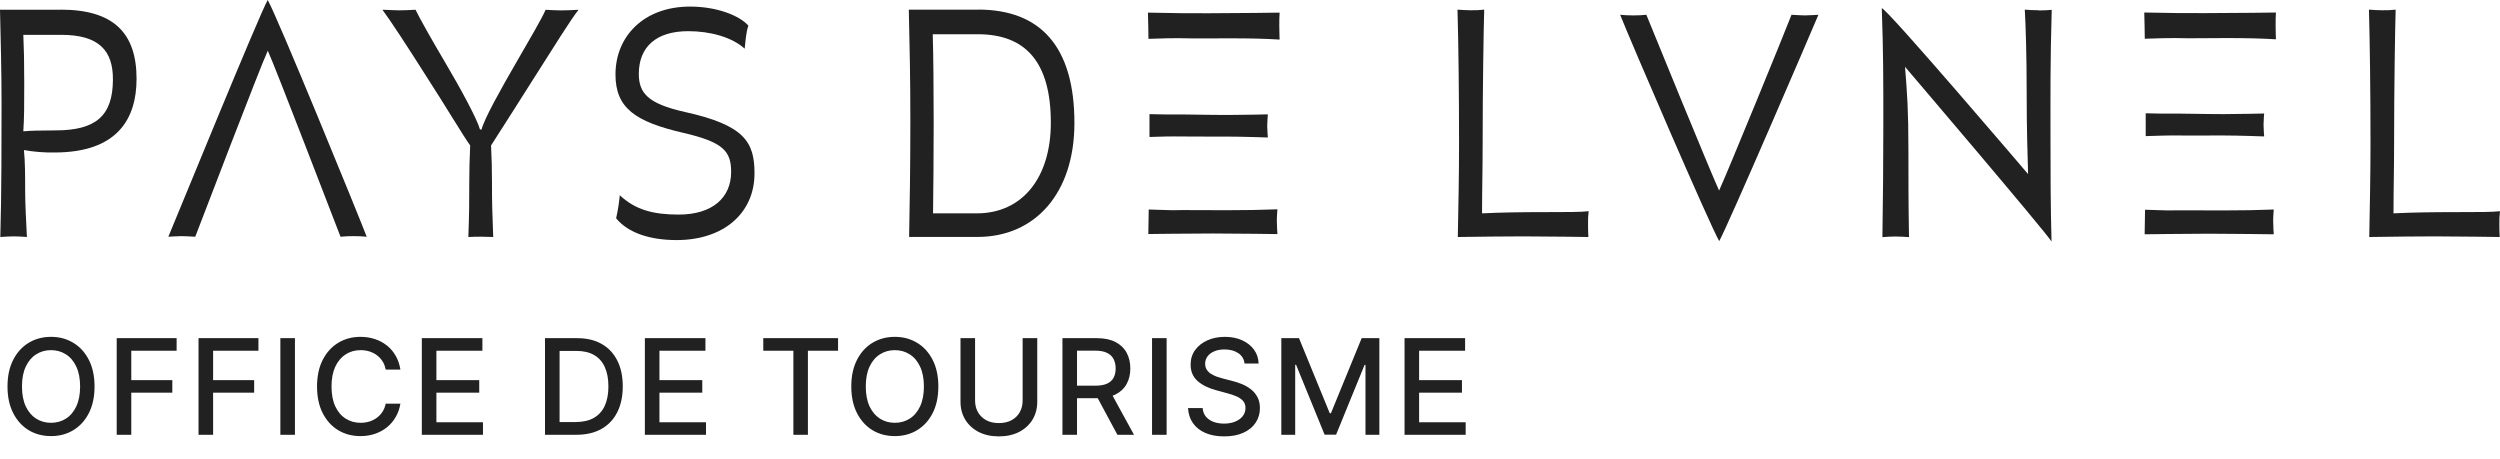 <svg width="207" height="38" viewBox="0 0 207 38" fill="none" xmlns="http://www.w3.org/2000/svg">
<path d="M56.582 11C59.861 11.765 60.538 12.501 60.538 14.23C60.538 16.368 58.989 17.767 56.198 17.767C54.113 17.767 52.614 17.387 51.318 16.164C51.26 16.806 51.159 17.444 51.014 18.073C52.03 19.318 53.885 19.878 56.02 19.878C59.958 19.878 62.473 17.615 62.473 14.359C62.473 11.765 61.66 10.364 56.706 9.271C53.631 8.585 52.894 7.694 52.894 6.117C52.894 3.877 54.343 2.581 56.986 2.581C58.839 2.581 60.618 3.089 61.66 4.03C61.738 3.267 61.788 2.631 61.965 2.122C61.228 1.284 59.349 0.545 57.138 0.545C53.301 0.545 50.962 3.013 50.962 6.167C50.962 8.941 52.59 10.077 56.578 11" fill="#212121"/>
<path d="M4.6 10.796C3.227 10.796 2.567 10.822 1.931 10.872C2.007 9.73 2.007 8.685 2.007 6.88C2.007 5.074 1.981 4.006 1.931 2.885H5.082C8.156 2.885 9.376 4.158 9.35 6.625C9.33 9.575 7.952 10.796 4.6 10.796ZM5.034 0.804H0C0.05 2.733 0.128 6.082 0.128 8.507C0.128 11.357 0.128 16.292 0.026 19.624C0.432 19.598 0.762 19.572 1.143 19.572C1.601 19.572 2.228 19.624 2.228 19.624C2.17 18.403 2.083 16.902 2.083 15.807C2.083 14.587 2.083 13.392 1.981 12.425C2.812 12.572 3.655 12.64 4.498 12.627C9.706 12.627 11.307 9.856 11.307 6.523C11.307 2.759 9.428 0.799 5.032 0.799" fill="#212121"/>
<path d="M45.182 0.799C44.878 1.512 43.861 3.241 42.819 5.048C41.474 7.362 40.1 9.827 39.873 10.72H39.744C39.491 9.829 38.169 7.386 36.848 5.15C35.73 3.267 34.689 1.41 34.409 0.806C33.975 0.832 33.469 0.856 33.035 0.856C32.732 0.856 32.426 0.832 31.664 0.806C32.315 1.675 33.773 3.91 35.223 6.2C36.848 8.711 38.406 11.331 38.931 12.043C38.881 13.392 38.855 13.85 38.855 15.097C38.855 16.902 38.855 17.487 38.779 19.624C39.287 19.598 39.441 19.598 39.797 19.598C40.202 19.598 40.508 19.624 40.838 19.624C40.762 17.513 40.736 16.902 40.736 15.121C40.736 13.9 40.71 13.138 40.66 12.043C41.346 11 42.971 8.407 44.394 6.178C45.868 3.862 47.241 1.651 47.901 0.81C47.343 0.836 47.011 0.86 46.48 0.86C45.948 0.86 45.716 0.836 45.178 0.81" fill="#212121"/>
<path d="M80.891 17.665H77.256C77.282 15.503 77.308 13.036 77.308 10.136C77.308 7.286 77.282 4.538 77.232 2.835H80.966C84.905 2.835 87.009 5.124 87.009 10.162C87.009 14.689 84.672 17.665 80.886 17.665H80.891ZM80.988 0.799H75.249C75.325 4.26 75.377 6.421 75.377 10.06C75.377 13.774 75.325 17.13 75.275 19.618H80.934C85.707 19.618 88.962 16.005 88.962 10.179C88.962 3.845 86.141 0.793 80.984 0.793" fill="#212121"/>
<path d="M187.472 9.397C187.472 9.397 185.415 9.449 184.143 9.449C182.34 9.449 180.836 9.395 179.541 9.408C179.541 9.408 178.291 9.408 177.664 9.38V10.288C177.664 10.54 177.664 11.239 177.664 11.27C178.999 11.231 179.324 11.217 179.702 11.217C180.984 11.231 182.264 11.217 184.041 11.217C185.343 11.217 187.472 11.296 187.472 11.296C187.472 11.296 187.422 10.685 187.422 10.329C187.422 9.973 187.472 9.386 187.472 9.386" fill="#212121"/>
<path d="M188.446 1.038C188.446 1.038 184.814 1.086 182.551 1.086C180.598 1.086 180.01 1.086 177.545 1.036C177.573 1.634 177.571 2.572 177.588 3.208C178.61 3.161 179.775 3.152 180.103 3.152C181.672 3.189 181.882 3.152 184.356 3.152C185.931 3.152 187.203 3.178 188.446 3.254C188.446 3.254 188.422 2.568 188.422 2.109C188.422 1.651 188.422 1.458 188.446 1.023" fill="#212121"/>
<path d="M177.571 19.4C177.571 19.4 181.027 19.351 182.907 19.351C184.786 19.351 188.268 19.4 188.268 19.4C188.268 19.4 188.218 18.749 188.218 18.314C188.218 17.88 188.268 17.348 188.268 17.348C186.897 17.398 185.677 17.424 184.05 17.424C182.271 17.424 180.238 17.4 179.563 17.424C179.292 17.411 178.261 17.398 177.61 17.365C177.61 17.413 177.577 19.398 177.577 19.398" fill="#212121"/>
<path d="M207 17.487C206.364 17.563 205.145 17.563 203.468 17.563C201.283 17.563 199.809 17.589 198.182 17.665C198.182 15.71 198.232 14.052 198.232 11.739C198.232 7.464 198.31 2.452 198.36 0.799C197.98 0.842 197.598 0.859 197.216 0.849C196.811 0.849 196.633 0.825 196.149 0.799C196.225 3.521 196.277 7.616 196.277 11.763C196.277 14.841 196.225 16.572 196.175 19.624C198.538 19.598 199.605 19.572 201.562 19.572C203.442 19.572 206.974 19.624 206.974 19.624C206.948 19.064 206.948 18.938 206.948 18.555C206.939 18.198 206.956 17.841 207 17.487Z" fill="#212121"/>
<path d="M168.798 0.849C168.314 0.849 168.009 0.825 167.653 0.799C167.731 2.148 167.807 4.709 167.807 7.464C167.807 11.05 167.883 12.538 167.926 14.415C167.926 14.415 156.244 0.704 155.812 0.678C155.94 4.316 155.94 6.508 155.94 10.197C155.94 13.885 155.914 15.818 155.864 19.635C156.194 19.609 156.55 19.583 156.949 19.583C157.348 19.583 157.661 19.609 158.066 19.635C158.017 16.963 158.017 14.574 158.017 12.467C158.017 9.032 157.915 7.822 157.737 5.533C157.737 5.533 169.408 19.218 169.866 20C169.788 17.048 169.781 14.322 169.781 11.778C169.781 7.505 169.755 5.318 169.883 0.815C169.579 0.841 169.232 0.865 168.798 0.865" fill="#212121"/>
<path d="M127.999 17.563C125.814 17.563 124.339 17.589 122.714 17.665C122.714 15.71 122.764 14.052 122.764 11.739C122.764 7.464 122.842 2.452 122.892 0.799C122.512 0.842 122.13 0.859 121.748 0.849C121.342 0.849 121.164 0.825 120.681 0.799C120.759 3.521 120.809 7.616 120.809 11.763C120.809 14.841 120.759 16.572 120.707 19.624C123.07 19.598 124.135 19.572 126.092 19.572C127.973 19.572 131.517 19.624 131.517 19.624C131.491 19.064 131.491 18.938 131.491 18.555C131.482 18.198 131.498 17.841 131.54 17.487C130.907 17.563 129.685 17.563 128.01 17.563" fill="#212121"/>
<path d="M104.986 9.469C104.986 9.469 102.927 9.519 101.656 9.519C99.853 9.519 98.351 9.465 97.053 9.478C97.053 9.478 95.804 9.478 95.177 9.451V10.36C95.177 10.609 95.177 11.309 95.177 11.341C96.511 11.296 96.834 11.296 97.208 11.296C98.492 11.309 99.772 11.309 101.547 11.309C102.849 11.309 104.978 11.385 104.978 11.385C104.978 11.385 104.926 10.774 104.926 10.418C104.926 10.062 104.978 9.478 104.978 9.478" fill="#212121"/>
<path d="M105.952 1.045C105.952 1.045 102.317 1.097 100.057 1.097C98.104 1.097 97.516 1.097 95.049 1.045C95.079 1.642 95.075 2.581 95.092 3.217C96.116 3.171 97.281 3.161 97.607 3.161C99.176 3.198 99.386 3.174 101.86 3.174C103.435 3.174 104.706 3.2 105.952 3.276C105.952 3.276 105.926 2.587 105.926 2.131C105.926 1.675 105.926 1.479 105.952 1.045Z" fill="#212121"/>
<path d="M95.075 19.377C95.075 19.377 98.531 19.333 100.412 19.333C102.294 19.333 105.772 19.383 105.772 19.383C105.772 19.383 105.722 18.731 105.722 18.297C105.722 17.863 105.772 17.33 105.772 17.33C104.401 17.382 103.181 17.406 101.556 17.406C99.777 17.406 97.741 17.382 97.067 17.406C96.795 17.391 95.765 17.378 95.114 17.346C95.114 17.395 95.081 19.381 95.081 19.381" fill="#212121"/>
<path d="M142.34 19.985C143.053 18.729 149.828 2.978 150.565 1.223C150.565 1.223 149.752 1.275 149.48 1.275C149.151 1.275 148.845 1.249 148.337 1.223C147.803 2.622 142.967 14.445 142.34 15.777C141.732 14.474 136.75 2.309 136.318 1.223C135.958 1.261 135.596 1.279 135.233 1.275C134.871 1.277 134.509 1.26 134.149 1.223C134.884 3.106 141.65 18.818 142.363 19.985" fill="#212121"/>
<path d="M22.165 0C21.451 1.256 14.677 17.847 13.939 19.602C13.939 19.602 14.752 19.552 15.024 19.552C15.354 19.552 15.659 19.579 16.167 19.602C16.707 18.203 21.546 5.539 22.173 4.199C22.781 5.502 27.763 18.51 28.195 19.602C28.555 19.566 28.917 19.549 29.279 19.552C29.642 19.551 30.004 19.567 30.364 19.602C29.644 17.721 22.878 1.177 22.165 0Z" fill="#212121"/>
<path d="M7.828 32C7.828 32.854 7.672 33.589 7.359 34.203C7.047 34.815 6.618 35.286 6.074 35.617C5.533 35.945 4.917 36.109 4.227 36.109C3.534 36.109 2.915 35.945 2.371 35.617C1.829 35.286 1.402 34.814 1.09 34.199C0.777 33.585 0.621 32.852 0.621 32C0.621 31.146 0.777 30.413 1.09 29.801C1.402 29.186 1.829 28.715 2.371 28.387C2.915 28.056 3.534 27.891 4.227 27.891C4.917 27.891 5.533 28.056 6.074 28.387C6.618 28.715 7.047 29.186 7.359 29.801C7.672 30.413 7.828 31.146 7.828 32ZM6.633 32C6.633 31.349 6.527 30.801 6.316 30.355C6.108 29.908 5.822 29.569 5.457 29.34C5.095 29.108 4.685 28.992 4.227 28.992C3.766 28.992 3.354 29.108 2.992 29.34C2.63 29.569 2.344 29.908 2.133 30.355C1.924 30.801 1.82 31.349 1.82 32C1.82 32.651 1.924 33.2 2.133 33.648C2.344 34.094 2.63 34.432 2.992 34.664C3.354 34.893 3.766 35.008 4.227 35.008C4.685 35.008 5.095 34.893 5.457 34.664C5.822 34.432 6.108 34.094 6.316 33.648C6.527 33.2 6.633 32.651 6.633 32ZM9.663 36V28H14.624V29.039H10.87V31.477H14.268V32.512H10.87V36H9.663ZM16.438 36V28H21.399V29.039H17.645V31.477H21.044V32.512H17.645V36H16.438ZM24.421 28V36H23.214V28H24.421ZM33.153 30.602H31.934C31.887 30.341 31.8 30.112 31.672 29.914C31.545 29.716 31.389 29.548 31.204 29.41C31.019 29.272 30.812 29.168 30.583 29.098C30.356 29.027 30.115 28.992 29.86 28.992C29.399 28.992 28.986 29.108 28.622 29.34C28.26 29.572 27.973 29.912 27.762 30.359C27.554 30.807 27.45 31.354 27.45 32C27.45 32.651 27.554 33.2 27.762 33.648C27.973 34.096 28.261 34.435 28.626 34.664C28.99 34.893 29.4 35.008 29.856 35.008C30.109 35.008 30.348 34.974 30.575 34.906C30.804 34.836 31.011 34.733 31.196 34.598C31.381 34.462 31.537 34.297 31.665 34.102C31.795 33.904 31.885 33.677 31.934 33.422L33.153 33.426C33.088 33.819 32.962 34.181 32.774 34.512C32.589 34.84 32.351 35.124 32.059 35.363C31.77 35.6 31.439 35.784 31.067 35.914C30.695 36.044 30.288 36.109 29.848 36.109C29.156 36.109 28.538 35.945 27.997 35.617C27.455 35.286 27.028 34.814 26.715 34.199C26.406 33.585 26.251 32.852 26.251 32C26.251 31.146 26.407 30.413 26.719 29.801C27.032 29.186 27.459 28.715 28.001 28.387C28.542 28.056 29.158 27.891 29.848 27.891C30.273 27.891 30.669 27.952 31.036 28.074C31.406 28.194 31.738 28.371 32.032 28.605C32.326 28.837 32.57 29.121 32.762 29.457C32.955 29.79 33.085 30.172 33.153 30.602ZM34.927 36V28H39.943V29.039H36.134V31.477H39.681V32.512H36.134V34.961H39.99V36H34.927ZM47.716 36H45.126V28H47.798C48.582 28 49.255 28.16 49.818 28.48C50.38 28.798 50.811 29.255 51.111 29.852C51.413 30.445 51.564 31.158 51.564 31.988C51.564 32.822 51.412 33.538 51.107 34.137C50.805 34.736 50.367 35.197 49.794 35.52C49.221 35.84 48.529 36 47.716 36ZM46.333 34.945H47.65C48.259 34.945 48.766 34.831 49.169 34.602C49.573 34.37 49.875 34.035 50.076 33.598C50.276 33.158 50.376 32.621 50.376 31.988C50.376 31.361 50.276 30.828 50.076 30.391C49.878 29.953 49.582 29.621 49.189 29.395C48.796 29.168 48.307 29.055 47.724 29.055H46.333V34.945ZM53.395 36V28H58.41V29.039H54.602V31.477H58.149V32.512H54.602V34.961H58.457V36H53.395ZM63.199 29.039V28H69.391V29.039H66.895V36H65.692V29.039H63.199ZM77.695 32C77.695 32.854 77.538 33.589 77.226 34.203C76.913 34.815 76.485 35.286 75.941 35.617C75.399 35.945 74.783 36.109 74.093 36.109C73.4 36.109 72.782 35.945 72.237 35.617C71.696 35.286 71.269 34.814 70.956 34.199C70.644 33.585 70.487 32.852 70.487 32C70.487 31.146 70.644 30.413 70.956 29.801C71.269 29.186 71.696 28.715 72.237 28.387C72.782 28.056 73.4 27.891 74.093 27.891C74.783 27.891 75.399 28.056 75.941 28.387C76.485 28.715 76.913 29.186 77.226 29.801C77.538 30.413 77.695 31.146 77.695 32ZM76.499 32C76.499 31.349 76.394 30.801 76.183 30.355C75.974 29.908 75.688 29.569 75.323 29.34C74.961 29.108 74.551 28.992 74.093 28.992C73.632 28.992 73.221 29.108 72.859 29.34C72.496 29.569 72.21 29.908 71.999 30.355C71.791 30.801 71.687 31.349 71.687 32C71.687 32.651 71.791 33.2 71.999 33.648C72.21 34.094 72.496 34.432 72.859 34.664C73.221 34.893 73.632 35.008 74.093 35.008C74.551 35.008 74.961 34.893 75.323 34.664C75.688 34.432 75.974 34.094 76.183 33.648C76.394 33.2 76.499 32.651 76.499 32ZM84.674 28H85.885V33.262C85.885 33.822 85.753 34.318 85.49 34.75C85.227 35.18 84.858 35.518 84.381 35.766C83.904 36.01 83.346 36.133 82.705 36.133C82.067 36.133 81.51 36.01 81.033 35.766C80.557 35.518 80.187 35.18 79.924 34.75C79.661 34.318 79.529 33.822 79.529 33.262V28H80.736V33.164C80.736 33.526 80.816 33.848 80.975 34.129C81.136 34.41 81.364 34.632 81.658 34.793C81.953 34.952 82.302 35.031 82.705 35.031C83.111 35.031 83.462 34.952 83.756 34.793C84.053 34.632 84.279 34.41 84.436 34.129C84.594 33.848 84.674 33.526 84.674 33.164V28ZM87.97 36V28H90.821C91.441 28 91.955 28.107 92.364 28.32C92.776 28.534 93.083 28.829 93.286 29.207C93.489 29.582 93.591 30.016 93.591 30.508C93.591 30.997 93.488 31.428 93.282 31.801C93.079 32.171 92.772 32.458 92.36 32.664C91.951 32.87 91.437 32.973 90.817 32.973H88.657V31.934H90.708C91.099 31.934 91.416 31.878 91.661 31.766C91.909 31.654 92.09 31.491 92.204 31.277C92.319 31.064 92.376 30.807 92.376 30.508C92.376 30.206 92.317 29.944 92.2 29.723C92.086 29.501 91.905 29.332 91.657 29.215C91.412 29.095 91.091 29.035 90.692 29.035H89.177V36H87.97ZM91.919 32.391L93.895 36H92.52L90.583 32.391H91.919ZM96.597 28V36H95.389V28H96.597ZM103.048 30.102C103.006 29.732 102.834 29.445 102.532 29.242C102.23 29.037 101.85 28.934 101.391 28.934C101.063 28.934 100.779 28.986 100.54 29.09C100.3 29.191 100.114 29.332 99.981 29.512C99.851 29.689 99.786 29.891 99.786 30.117C99.786 30.307 99.83 30.471 99.919 30.609C100.01 30.747 100.128 30.863 100.274 30.957C100.423 31.048 100.582 31.125 100.751 31.188C100.92 31.247 101.083 31.297 101.239 31.336L102.02 31.539C102.276 31.602 102.537 31.686 102.805 31.793C103.074 31.9 103.322 32.04 103.552 32.215C103.781 32.389 103.966 32.605 104.106 32.863C104.249 33.121 104.321 33.43 104.321 33.789C104.321 34.242 104.204 34.645 103.97 34.996C103.738 35.348 103.401 35.625 102.958 35.828C102.518 36.031 101.985 36.133 101.36 36.133C100.761 36.133 100.243 36.038 99.805 35.848C99.368 35.658 99.025 35.388 98.778 35.039C98.531 34.688 98.394 34.271 98.368 33.789H99.579C99.602 34.078 99.696 34.319 99.86 34.512C100.027 34.702 100.239 34.844 100.497 34.938C100.757 35.029 101.042 35.074 101.352 35.074C101.693 35.074 101.997 35.021 102.262 34.914C102.531 34.805 102.742 34.654 102.895 34.461C103.049 34.266 103.126 34.038 103.126 33.777C103.126 33.54 103.058 33.346 102.923 33.195C102.79 33.044 102.609 32.919 102.38 32.82C102.153 32.721 101.897 32.634 101.61 32.559L100.665 32.301C100.024 32.126 99.516 31.87 99.141 31.531C98.769 31.193 98.583 30.745 98.583 30.188C98.583 29.727 98.708 29.324 98.958 28.98C99.208 28.637 99.546 28.37 99.973 28.18C100.401 27.987 100.882 27.891 101.419 27.891C101.96 27.891 102.438 27.986 102.852 28.176C103.269 28.366 103.597 28.628 103.837 28.961C104.076 29.292 104.201 29.672 104.212 30.102H103.048ZM106.093 28H107.558L110.105 34.219H110.199L112.746 28H114.211V36H113.062V30.211H112.988L110.629 35.988H109.676L107.316 30.207H107.242V36H106.093V28ZM116.296 36V28H121.311V29.039H117.503V31.477H121.049V32.512H117.503V34.961H121.358V36H116.296Z" fill="#212121"/>
</svg>
